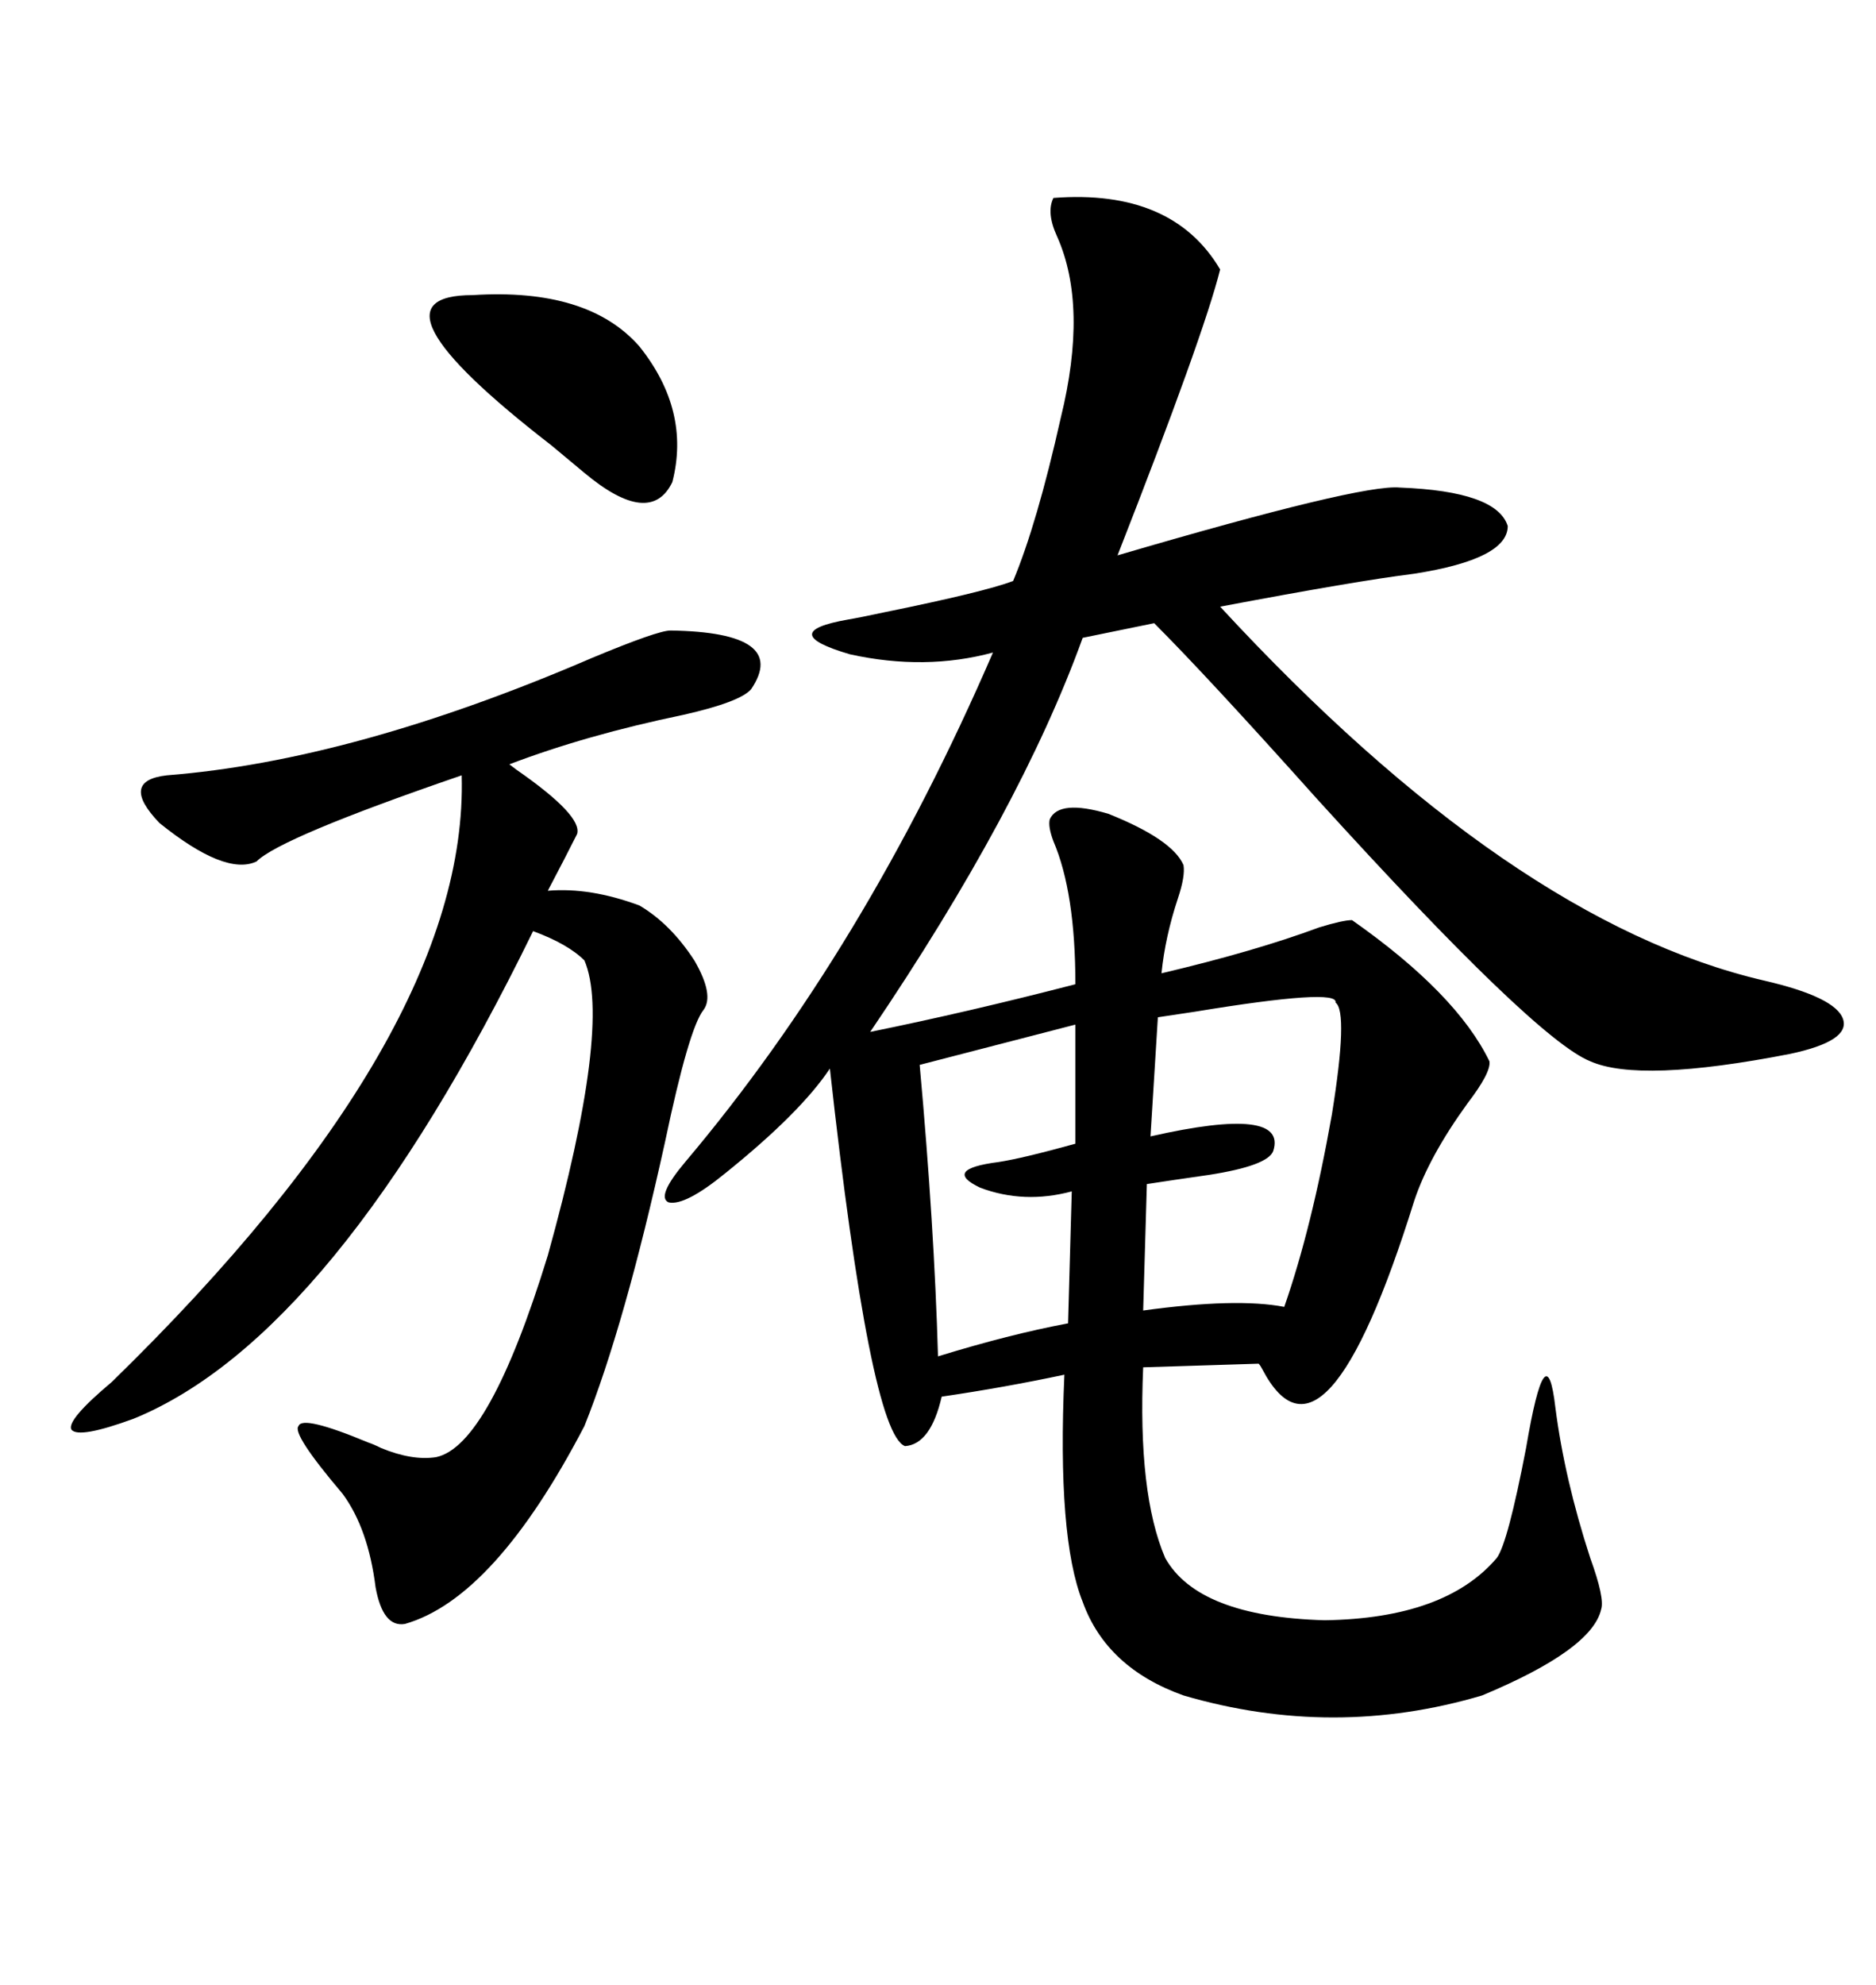 <svg xmlns="http://www.w3.org/2000/svg" xmlns:xlink="http://www.w3.org/1999/xlink" width="300" height="317.285"><path d="M168.46 31.64L168.46 31.64Q187.50 30.18 195.12 43.07L195.12 43.07Q192.48 53.61 178.71 88.77L178.71 88.77Q217.68 77.34 223.83 77.93L223.83 77.93Q239.36 78.52 241.11 84.08L241.11 84.08Q241.11 89.36 226.17 91.70L226.17 91.70Q216.80 92.87 195.12 96.97L195.12 96.97Q241.70 147.36 282.13 156.74L282.13 156.74Q293.55 159.38 294.73 162.89L294.73 162.89Q295.90 166.41 286.23 168.46L286.23 168.46Q262.21 173.14 254.30 169.63L254.30 169.63Q245.51 166.11 210.64 127.73L210.64 127.73Q193.07 108.11 184.57 99.61L184.57 99.61L173.14 101.95Q163.18 129.49 139.16 164.94L139.16 164.94Q154.98 161.72 171.97 157.32L171.97 157.32Q171.97 142.68 168.46 134.47L168.46 134.47Q167.58 132.13 167.87 130.96L167.87 130.96Q169.34 127.73 177.25 130.08L177.25 130.08Q187.50 134.18 189.26 138.28L189.26 138.28Q189.55 140.04 188.38 143.55L188.38 143.55Q186.33 149.71 185.74 155.57L185.74 155.57Q200.68 152.05 210.94 148.24L210.94 148.24Q214.75 147.07 216.21 147.07L216.21 147.07Q232.91 158.79 238.18 169.63L238.18 169.63Q238.48 171.39 234.67 176.37L234.67 176.37Q228.52 184.86 226.17 191.89L226.17 191.89Q211.82 237.89 201.86 218.85L201.86 218.85Q201.56 218.26 201.27 217.97L201.27 217.97L182.81 218.55Q181.93 238.77 186.33 249.02L186.33 249.02Q191.60 258.40 211.82 258.98L211.82 258.98Q231.15 258.69 239.36 249.02L239.36 249.02Q241.11 246.68 244.04 231.45L244.04 231.45Q247.27 212.40 248.73 225L248.73 225Q250.20 236.43 254.30 249.02L254.30 249.02Q256.64 255.47 256.05 257.23L256.05 257.23Q254.59 263.67 237.01 271.00L237.01 271.00Q213.28 278.03 189.26 271.00L189.26 271.00Q176.95 266.60 173.14 256.05L173.14 256.05Q169.04 245.80 170.21 219.73L170.21 219.73Q160.55 221.78 150.59 223.24L150.59 223.24Q148.83 230.86 144.73 231.15L144.73 231.15Q139.16 229.10 132.71 170.80L132.71 170.80Q128.03 177.83 116.02 187.50L116.02 187.50Q109.57 192.77 106.93 192.19L106.93 192.19Q104.88 191.31 109.57 185.74L109.57 185.74Q138.28 151.76 158.79 104.30L158.79 104.30Q147.95 107.23 135.94 104.59L135.94 104.59Q123.93 101.07 135.64 99.02L135.64 99.02Q137.40 98.73 141.50 97.85L141.50 97.85Q157.32 94.63 162.01 92.87L162.01 92.87Q165.82 83.79 169.63 66.80L169.63 66.80Q174.02 48.93 169.04 37.79L169.04 37.79Q167.29 33.98 168.46 31.64ZM107.23 100.78L107.23 100.78Q126.27 101.07 120.12 110.16L120.12 110.16Q118.36 112.21 109.28 114.26L109.28 114.26Q93.75 117.48 81.45 122.17L81.45 122.17Q81.45 122.17 82.62 123.05L82.62 123.05Q93.16 130.37 92.29 133.30L92.29 133.30Q90.53 136.82 87.60 142.38L87.60 142.38Q94.34 141.80 102.25 144.73L102.25 144.73Q107.23 147.66 111.04 153.52L111.04 153.52Q114.26 159.08 112.50 161.43L112.50 161.43Q110.16 164.36 106.35 182.52L106.35 182.52Q99.90 211.82 93.46 227.93L93.46 227.93Q79.10 255.47 64.75 259.57L64.75 259.57Q61.23 260.16 60.06 253.71L60.06 253.71Q58.89 244.34 54.79 238.77L54.79 238.77Q46.58 229.10 47.75 227.93L47.75 227.93Q48.34 226.17 58.89 230.57L58.89 230.57Q59.77 230.86 60.94 231.45L60.94 231.45Q65.92 233.50 69.73 232.91L69.73 232.91Q78.22 231.15 87.60 200.68L87.60 200.68Q97.85 163.77 93.46 153.52L93.46 153.52Q90.82 150.88 85.25 148.83L85.25 148.83Q53.61 213.57 21.39 226.76L21.39 226.76Q12.60 229.98 11.43 228.52L11.43 228.52Q10.55 227.05 17.87 220.90L17.87 220.90Q75 165.23 73.83 123.93L73.83 123.93Q44.82 133.89 41.02 137.70L41.02 137.70Q36.04 140.04 25.49 131.54L25.49 131.54Q19.04 124.80 26.66 123.93L26.66 123.93Q56.54 121.58 94.63 105.18L94.63 105.18Q105.18 100.78 107.23 100.78ZM213.57 160.25L213.57 160.25Q214.16 157.91 191.02 161.72L191.02 161.72Q187.21 162.30 185.16 162.60L185.16 162.60L183.98 181.64Q205.96 176.66 203.61 183.98L203.61 183.98Q202.73 186.33 193.36 187.79L193.36 187.79Q187.21 188.67 183.40 189.26L183.40 189.26L182.81 209.47Q197.75 207.42 205.37 208.89L205.37 208.89Q209.77 196.29 212.99 178.13L212.99 178.13Q215.63 161.72 213.57 160.25ZM171.97 182.81L171.97 163.77L147.07 170.21Q149.41 196.00 150 216.80L150 216.80Q161.43 213.28 170.80 211.52L170.80 211.52L171.39 190.43Q163.77 192.48 156.74 189.84L156.74 189.84Q150.59 186.91 159.67 185.74L159.67 185.74Q163.48 185.16 171.97 182.81L171.97 182.81ZM75.59 47.17L75.59 47.17Q94.04 46.00 102.25 55.37L102.25 55.37Q110.45 65.63 107.52 77.05L107.52 77.05Q104.00 84.38 93.46 75.59L93.46 75.59Q91.70 74.12 88.18 71.19L88.18 71.19Q57.13 47.17 75.59 47.17Z"/></svg>
